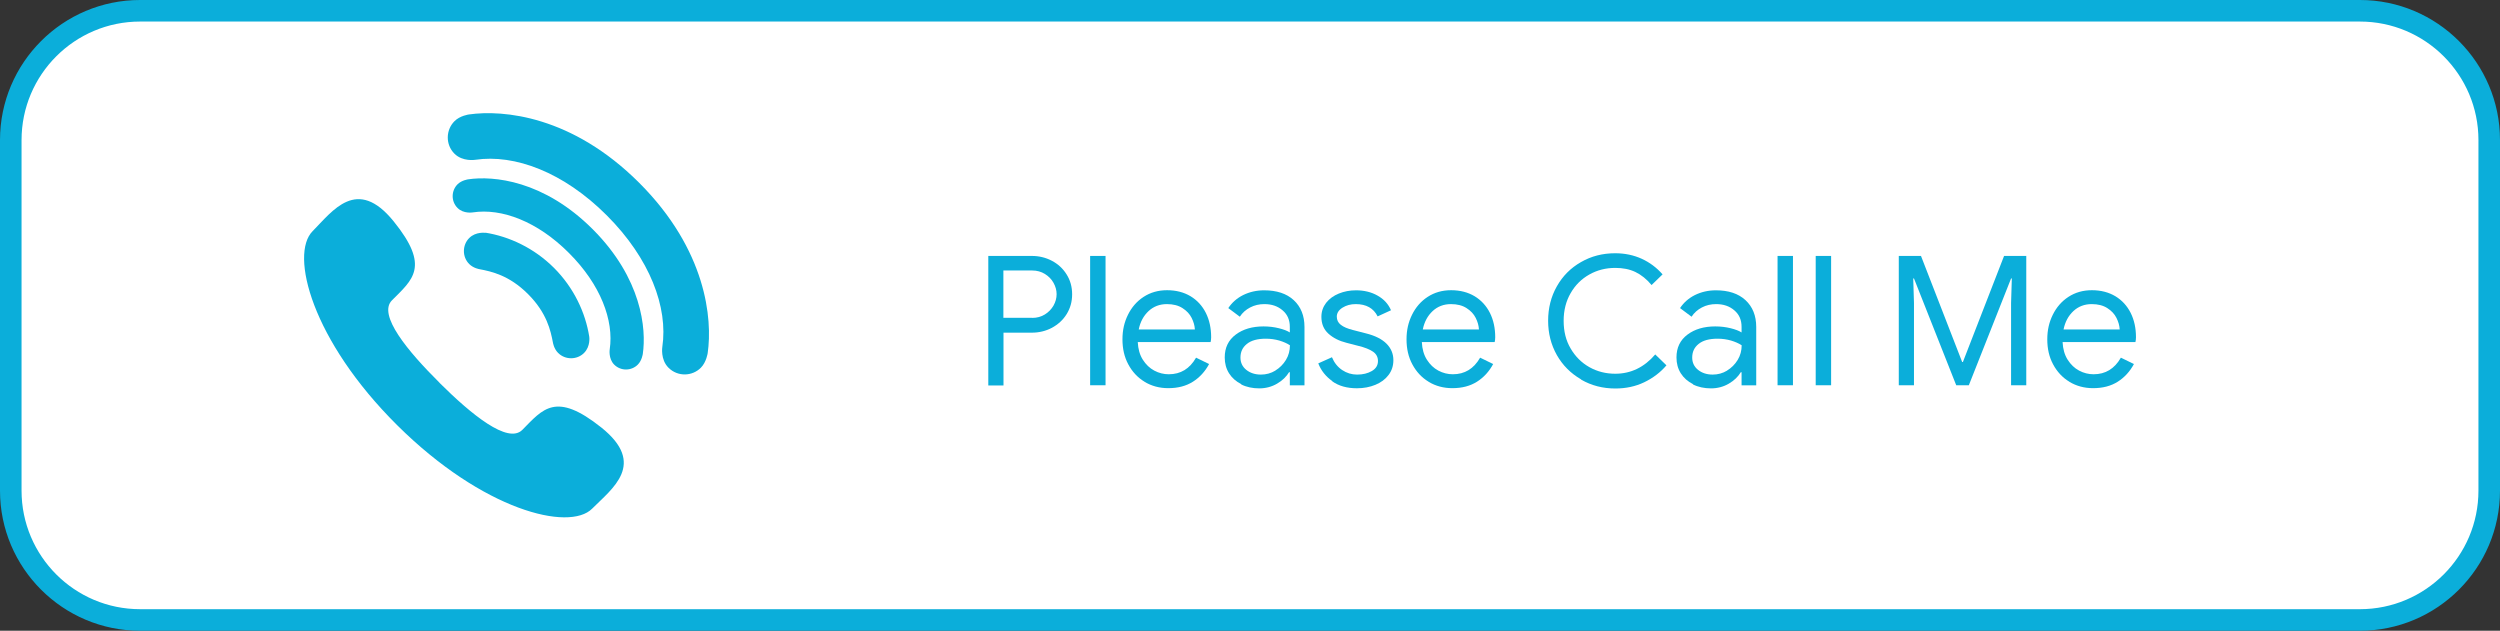 <?xml version="1.0" encoding="UTF-8"?><svg id="Layer_2" xmlns="http://www.w3.org/2000/svg" viewBox="0 0 231.99 58.53"><rect x="0" y="0" width="231.99" height="58.53" fill="#333333" stroke="none"/><defs><style>.cls-1{fill:#0baeda;}.cls-2{fill:#fff;}</style></defs><g id="Layer_1-2"><g><g><rect class="cls-2" x="1" y="1" width="229.99" height="56.53" rx="12" ry="12"/><path class="cls-1" d="M218.99,58.53H13c-7.17,0-13-5.83-13-13V13C0,5.83,5.83,0,13,0H218.99c7.17,0,13,5.83,13,13V45.53c0,7.17-5.83,13-13,13ZM13,2C6.93,2,2,6.93,2,13V45.53c0,6.07,4.93,11,11,11H218.99c6.07,0,11-4.93,11-11V13c0-6.07-4.93-11-11-11H13Z"/></g><g><path class="cls-1" d="M40.79,35.53c2.94,2.92,6.34,5.71,7.68,4.36,1.91-1.93,3.09-3.6,7.33-.22,4.24,3.39,1,5.67-.85,7.53-2.14,2.15-10.14,.15-18.08-7.73-7.94-7.88-10-15.87-7.86-18.02,1.85-1.87,4.11-5.12,7.52-.91,3.42,4.22,1.75,5.41-.16,7.33-1.34,1.35,1.48,4.73,4.42,7.65Z"/><path class="cls-1" d="M45.05,21.61s-.89-.14-1.51,.48c-.64,.64-.67,1.74,0,2.41,.4,.4,.96,.48,.96,.48,1.09,.21,2.74,.55,4.5,2.31,1.75,1.75,2.1,3.4,2.31,4.5,0,0,.08,.56,.48,.96,.67,.67,1.77,.65,2.41,0,.62-.62,.48-1.51,.48-1.51-.35-2.22-1.42-4.53-3.27-6.38-1.84-1.84-4.16-2.92-6.38-3.27Z"/><path class="cls-1" d="M52.81,23.49c2.92,2.92,4.17,6.24,3.77,8.93,0,0-.14,.85,.41,1.41,.63,.63,1.62,.59,2.2,0,.38-.38,.46-.99,.46-.99,.34-2.32-.09-7-4.64-11.56-4.56-4.56-9.23-4.98-11.56-4.64,0,0-.61,.08-.99,.46-.59,.59-.62,1.58,0,2.2,.56,.56,1.41,.41,1.41,.41,2.69-.41,6.01,.84,8.93,3.77Z"/><path class="cls-1" d="M56.31,19.99c4,4,5.7,8.53,5.15,12.21,0,0-.19,1.16,.57,1.92,.86,.86,2.21,.81,3.01,0,.51-.51,.63-1.35,.63-1.35,.46-3.18-.12-9.57-6.35-15.8-6.23-6.23-12.62-6.8-15.8-6.35,0,0-.84,.11-1.35,.63-.8,.8-.85,2.16,0,3.01,.76,.76,1.92,.57,1.92,.57,3.68-.55,8.21,1.15,12.21,5.15Z"/></g><g><path class="cls-1" d="M91.71,23.75h4.04c.67,0,1.29,.15,1.86,.45,.57,.3,1.03,.72,1.37,1.27,.34,.54,.51,1.15,.51,1.84s-.17,1.29-.51,1.84-.8,.96-1.37,1.27c-.57,.3-1.19,.45-1.86,.45h-2.63v4.9h-1.41v-12Zm4.07,5.75c.45,0,.84-.11,1.18-.32,.34-.21,.61-.49,.8-.82,.19-.34,.29-.69,.29-1.06s-.1-.72-.29-1.06c-.19-.34-.46-.61-.8-.82-.34-.21-.73-.32-1.18-.32h-2.67v4.39h2.67Z"/><path class="cls-1" d="M101.16,23.75h1.43v12h-1.43v-12Z"/><path class="cls-1" d="M106.22,35.43c-.65-.39-1.15-.93-1.52-1.62s-.54-1.46-.54-2.32,.17-1.59,.51-2.28c.34-.69,.82-1.25,1.45-1.66s1.35-.62,2.18-.62,1.56,.19,2.18,.56c.61,.37,1.09,.89,1.42,1.55,.33,.66,.49,1.41,.49,2.26,0,.17-.02,.31-.05,.44h-6.76c.03,.65,.19,1.2,.47,1.64s.63,.78,1.06,1.01,.88,.34,1.35,.34c1.1,0,1.94-.51,2.53-1.54l1.21,.59c-.37,.69-.87,1.24-1.5,1.64-.63,.4-1.39,.6-2.29,.6-.82,0-1.55-.2-2.2-.59Zm4.66-4.86c-.02-.36-.12-.71-.3-1.07-.18-.36-.46-.66-.85-.91-.39-.25-.87-.37-1.45-.37-.67,0-1.24,.22-1.7,.65-.46,.43-.77,1-.91,1.7h5.21Z"/><path class="cls-1" d="M115.19,35.65c-.49-.25-.87-.58-1.14-1.01-.27-.43-.4-.92-.4-1.47,0-.91,.34-1.61,1.02-2.12,.68-.51,1.54-.76,2.58-.76,.51,0,.99,.06,1.43,.17s.78,.24,1.01,.39v-.52c0-.64-.22-1.15-.67-1.53-.45-.39-1.01-.58-1.69-.58-.48,0-.92,.1-1.32,.31s-.72,.49-.96,.86l-1.07-.8c.34-.51,.8-.92,1.38-1.21,.59-.29,1.24-.44,1.95-.44,1.16,0,2.08,.3,2.74,.91,.66,.61,1,1.44,1,2.49v5.42h-1.36v-1.22h-.07c-.25,.41-.61,.77-1.11,1.06-.49,.29-1.05,.44-1.66,.44s-1.19-.12-1.68-.37Zm3.15-1.26c.41-.25,.74-.58,.99-.99,.25-.41,.37-.87,.37-1.36-.27-.18-.6-.32-.99-.44-.39-.11-.8-.17-1.24-.17-.78,0-1.37,.16-1.77,.49-.4,.32-.59,.74-.59,1.26,0,.47,.18,.85,.54,1.14,.36,.29,.81,.44,1.36,.44,.48,0,.93-.12,1.34-.37Z"/><path class="cls-1" d="M123.64,35.37c-.61-.43-1.05-.98-1.31-1.65l1.27-.57c.21,.51,.53,.91,.95,1.19,.42,.28,.88,.42,1.38,.42,.54,0,.99-.11,1.37-.33s.57-.53,.57-.93c0-.36-.15-.65-.45-.86s-.78-.41-1.43-.56l-1.04-.27c-.68-.17-1.24-.45-1.68-.85s-.65-.92-.65-1.56c0-.49,.15-.92,.44-1.3,.3-.38,.69-.66,1.18-.86s1.02-.3,1.59-.3c.75,0,1.42,.16,2,.49,.59,.33,1,.78,1.25,1.36l-1.24,.57c-.38-.76-1.06-1.14-2.03-1.14-.47,0-.88,.11-1.23,.33s-.53,.5-.53,.83c0,.31,.12,.57,.37,.76,.25,.2,.61,.35,1.11,.48l1.24,.32c.84,.21,1.47,.53,1.89,.95,.42,.42,.64,.93,.64,1.53,0,.53-.15,.99-.45,1.38-.3,.4-.71,.7-1.22,.91-.51,.21-1.08,.32-1.71,.32-.92,0-1.68-.21-2.3-.65Z"/><path class="cls-1" d="M132.58,35.43c-.65-.39-1.15-.93-1.52-1.62s-.54-1.46-.54-2.32,.17-1.59,.51-2.28c.34-.69,.82-1.25,1.45-1.66s1.35-.62,2.18-.62,1.56,.19,2.18,.56c.61,.37,1.09,.89,1.42,1.55,.33,.66,.49,1.41,.49,2.26,0,.17-.02,.31-.05,.44h-6.76c.03,.65,.19,1.2,.47,1.64s.63,.78,1.06,1.01,.88,.34,1.35,.34c1.1,0,1.94-.51,2.53-1.54l1.21,.59c-.37,.69-.87,1.24-1.5,1.64-.63,.4-1.39,.6-2.29,.6-.82,0-1.55-.2-2.2-.59Zm4.66-4.86c-.02-.36-.12-.71-.3-1.07-.18-.36-.46-.66-.85-.91-.39-.25-.87-.37-1.45-.37-.67,0-1.24,.22-1.7,.65-.46,.43-.77,1-.91,1.7h5.21Z"/><path class="cls-1" d="M146.71,35.2c-.95-.55-1.7-1.3-2.24-2.25-.54-.96-.81-2.02-.81-3.19s.27-2.24,.81-3.19c.54-.96,1.29-1.71,2.24-2.25,.95-.55,2.01-.82,3.17-.82,.89,0,1.71,.17,2.46,.51,.74,.34,1.39,.82,1.94,1.45l-1.02,.99c-.46-.55-.96-.95-1.5-1.21-.54-.26-1.17-.38-1.87-.38-.87,0-1.67,.2-2.4,.61-.73,.41-1.31,.98-1.74,1.73-.43,.74-.65,1.6-.65,2.57s.21,1.83,.65,2.57c.43,.74,1.01,1.32,1.74,1.73,.73,.41,1.53,.61,2.4,.61,1.45,0,2.69-.6,3.71-1.79l1.04,1.01c-.56,.66-1.25,1.18-2.06,1.57s-1.71,.58-2.68,.58c-1.16,0-2.22-.27-3.17-.82Z"/><path class="cls-1" d="M157.11,35.65c-.49-.25-.87-.58-1.14-1.01-.27-.43-.4-.92-.4-1.47,0-.91,.34-1.61,1.02-2.12,.68-.51,1.54-.76,2.58-.76,.51,0,.99,.06,1.43,.17s.78,.24,1.01,.39v-.52c0-.64-.22-1.15-.67-1.53-.45-.39-1.01-.58-1.69-.58-.48,0-.92,.1-1.32,.31s-.72,.49-.96,.86l-1.07-.8c.34-.51,.8-.92,1.38-1.21,.59-.29,1.24-.44,1.95-.44,1.16,0,2.08,.3,2.74,.91,.66,.61,1,1.44,1,2.49v5.42h-1.36v-1.22h-.07c-.25,.41-.61,.77-1.11,1.06-.49,.29-1.05,.44-1.66,.44s-1.19-.12-1.68-.37Zm3.15-1.26c.41-.25,.74-.58,.99-.99,.25-.41,.37-.87,.37-1.36-.27-.18-.6-.32-.99-.44-.39-.11-.8-.17-1.24-.17-.78,0-1.37,.16-1.77,.49-.4,.32-.59,.74-.59,1.26,0,.47,.18,.85,.54,1.14,.36,.29,.81,.44,1.36,.44,.48,0,.93-.12,1.34-.37Z"/><path class="cls-1" d="M164.95,23.75h1.43v12h-1.43v-12Z"/><path class="cls-1" d="M168.49,23.75h1.43v12h-1.43v-12Z"/><path class="cls-1" d="M176.2,23.75h2.06l3.82,9.84h.07l3.82-9.84h2.06v12h-1.41v-7.63l.07-2.28h-.07l-3.92,9.91h-1.17l-3.92-9.91h-.07l.07,2.28v7.63h-1.41v-12Z"/><path class="cls-1" d="M192.04,35.43c-.65-.39-1.15-.93-1.52-1.62s-.54-1.46-.54-2.32,.17-1.59,.51-2.28c.34-.69,.82-1.25,1.45-1.66s1.35-.62,2.18-.62,1.56,.19,2.18,.56c.61,.37,1.09,.89,1.42,1.55,.33,.66,.49,1.41,.49,2.26,0,.17-.02,.31-.05,.44h-6.76c.03,.65,.19,1.2,.47,1.64s.63,.78,1.06,1.01,.88,.34,1.35,.34c1.1,0,1.94-.51,2.53-1.54l1.21,.59c-.37,.69-.87,1.24-1.5,1.64-.63,.4-1.39,.6-2.29,.6-.82,0-1.55-.2-2.2-.59Zm4.66-4.86c-.02-.36-.12-.71-.3-1.07-.18-.36-.46-.66-.85-.91-.39-.25-.87-.37-1.45-.37-.67,0-1.24,.22-1.7,.65-.46,.43-.77,1-.91,1.7h5.21Z"/></g></g></g></svg>